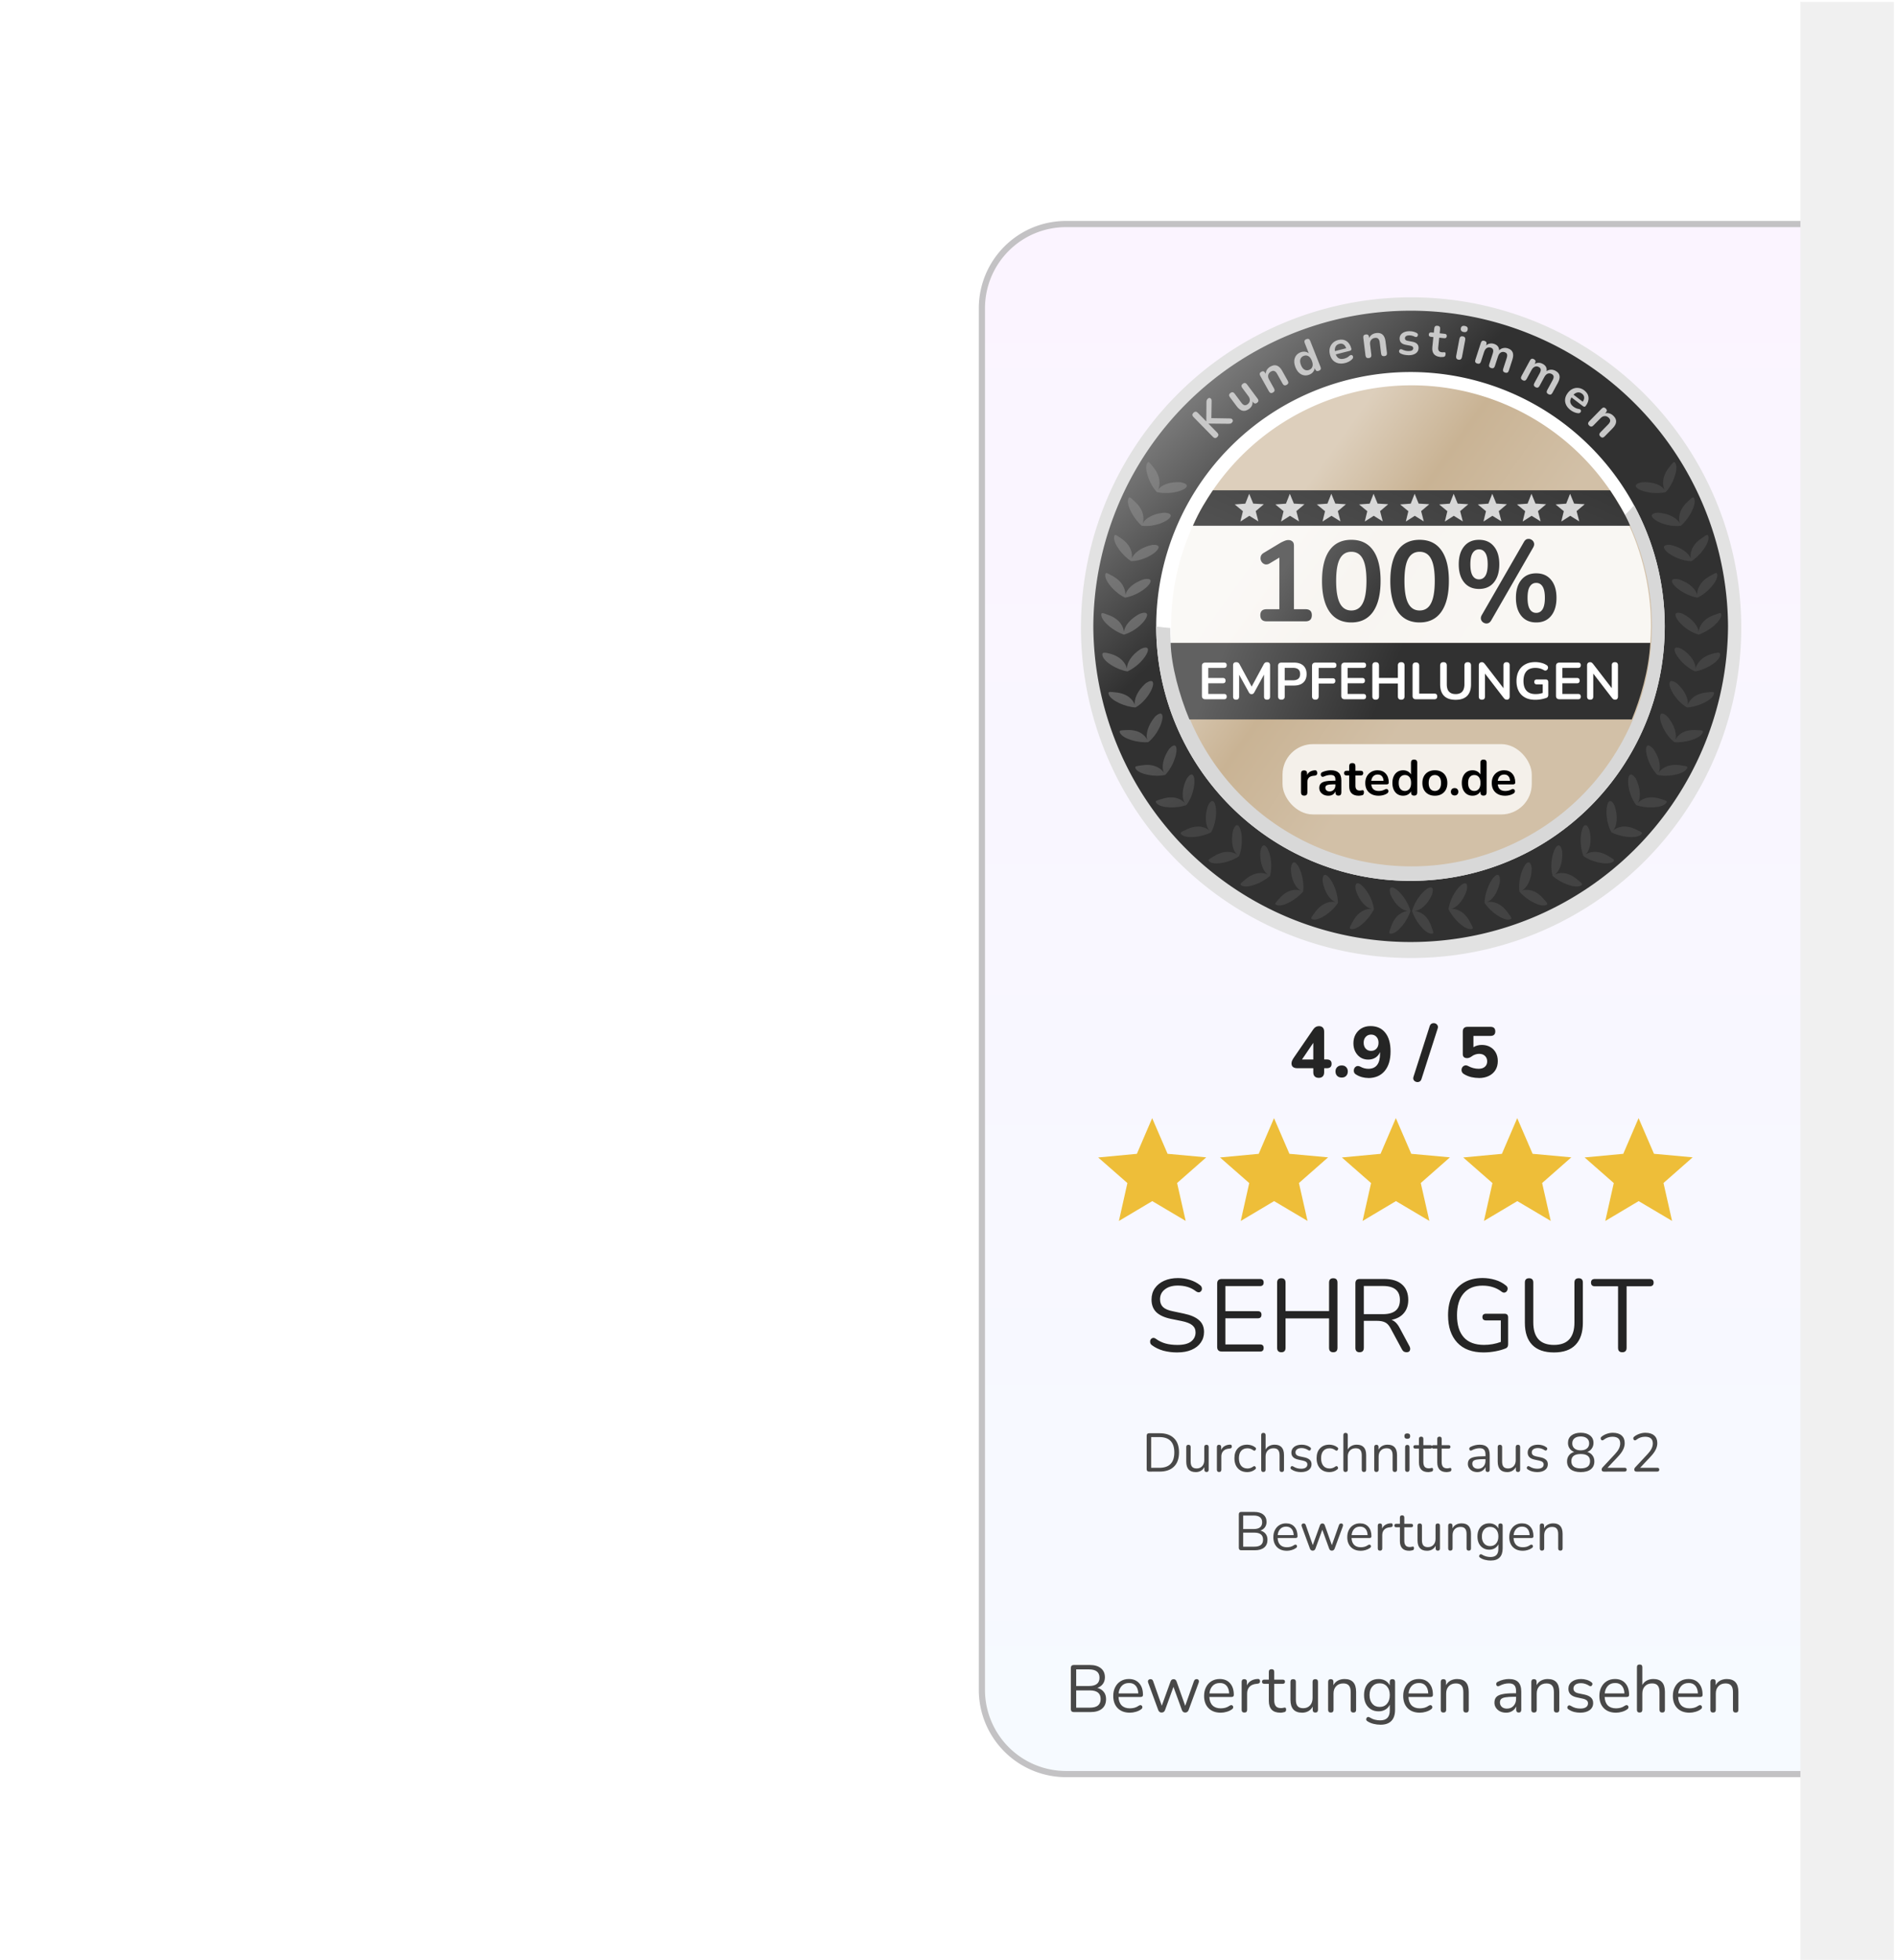 <svg xmlns="http://www.w3.org/2000/svg" width="285.354" height="294.803" viewBox="0 0 75.5 78" xmlns:v="https://vecta.io/nano"><style><![CDATA[.B{fill-opacity:.787}]]></style><defs><linearGradient id="A" x1="30.31" y1="6.45" x2="30.31" y2="82.38" href="#Z"><stop offset="0" stop-color="#fbf4ff"/><stop offset="1" stop-color="#f6faff"/></linearGradient><filter id="B" x="-.132" y="-.069" width="1.257" height="1.143" color-interpolation-filters="sRGB"><feFlood flood-opacity=".502" flood-color="#adadad"/><feComposite in2="SourceGraphic" operator="in"/><feGaussianBlur stdDeviation="2.1"/><feOffset dx="-0.3" dy="0.4"/><feComposite in="SourceGraphic"/></filter><linearGradient ><stop offset="0" stop-color="#5c5c5c"/><stop offset="1"/></linearGradient><linearGradient id="D" x1="182.222" y1="244.781" x2="171.881" y2="233.829" href="#Z"><stop offset="0" stop-color="#313131"/><stop offset="1" stop-color="#7a7a7a"/></linearGradient><linearGradient id="E" x1="179.089" y1="246.376" x2="195.06" y2="257.789" href="#Z"><stop offset="0" stop-color="#ddcfbc"/><stop offset=".444" stop-color="#c9b394"/><stop offset="1" stop-color="#d2c0a7"/></linearGradient><linearGradient href="#G" id="F" x1="296.929" y1="173.698" x2="315.095" y2="181.476"/><linearGradient id="G" href="#Z"><stop offset="0" stop-color="#616161"/><stop offset="1" stop-color="#313131"/></linearGradient><linearGradient id="H" x1="191.055" y1="255.322" x2="173.746" y2="235.116" href="#Z"><stop offset="0" stop-color="#434343"/><stop offset="1" stop-color="#838383"/></linearGradient><linearGradient href="#G" id="I" x1="176.987" y1="258.173" x2="189.699" y2="228.486"/><linearGradient id="J" x1="80.777" y1="540.918" x2="110.411" y2="560.391" href="#Z"><stop offset="0" stop-color="#656565"/><stop offset="1" stop-color="#3a3a3a"/></linearGradient><path id="K" d="M54.235 55.99l-1.538-.911-1.536.914.391-1.744-1.344-1.178 1.78-.167.705-1.642.709 1.641 1.78.163-1.342 1.181z"/><path id="L" d="M51.667 78.617q-.354 0-.56-.206-.206-.209-.206-.566 0-.231.092-.406.092-.178.252-.274.163-.098.375-.098.304 0 .477.197.172.194.172.535 0 .095-.108.095h-1.018q.012.255.148.391.135.132.375.132.101 0 .206-.025.105-.028.203-.095.071-.046.117-.018.049.028.049.086.003.055-.061.098-.101.074-.243.114-.138.04-.271.04zm-.04-1.365q-.212 0-.335.132-.123.132-.145.347h.907q-.009-.228-.12-.354-.108-.126-.307-.126z"/><path id="M" d="M60.916 78.611q-.123 0-.123-.129v-1.282q0-.126.12-.126.123 0 .123.126v.151q.074-.141.209-.212.135-.071.304-.071.532 0 .532.59v.824q0 .129-.123.129-.126 0-.126-.129v-.809q0-.209-.083-.304-.08-.098-.258-.098-.206 0-.329.129-.12.126-.12.338v.744q0 .129-.126.129z"/><path id="N" d="M54.7 67.547q-.438 0-.438-.483v-.67q0-.103.1-.103.103 0 .103.103v.668q0 .163.065.24.068.078.21.078.155 0 .253-.103.098-.105.098-.278v-.605q0-.103.103-.103.1 0 .1.103v1.043q0 .105-.098.105-.1 0-.1-.105v-.118q-.058.11-.163.17-.103.058-.233.058z"/><path id="O" d="M55.775 67.542q-.103 0-.103-.105v-1.043q0-.103.098-.103.1 0 .1.103v.133q.05-.115.155-.175.105-.063.25-.068.08-.008.085.08.008.088-.09.098l-.04.005q-.173.015-.263.11-.09.093-.09.255v.605q0 .105-.103.105z"/><path id="P" d="M57.069 67.547q-.183 0-.315-.078-.133-.08-.205-.223-.07-.145-.07-.338 0-.29.158-.455.158-.168.433-.168.09 0 .188.03.098.028.178.093.043.03.035.075-.005.045-.043.068-.035.023-.083-.01-.068-.05-.135-.07-.065-.02-.128-.02-.19 0-.293.12-.103.118-.103.34 0 .218.103.345.103.125.293.125.063 0 .128-.02.068-.02.135-.07.048-.033.083-.008.035.023.038.068.005.045-.035.073-.08.065-.175.095-.095.028-.185.028z"/><path id="Q" d="M57.812 67.542q-.1 0-.1-.105v-1.591q0-.103.1-.103.103 0 .103.103v.663q.06-.11.168-.165.11-.058.245-.058.433 0 .433.48v.67q0 .105-.1.105-.103 0-.103-.105v-.658q0-.17-.068-.248-.065-.08-.21-.08-.168 0-.268.105-.098.103-.098.275v.605q0 .105-.103.105z"/><path id="R" d="M59.543 67.547q-.113 0-.228-.028-.113-.03-.21-.095-.045-.028-.045-.07.003-.045.035-.07.033-.025.083 0 .098.06.188.085.093.023.183.023.143 0 .215-.053.073-.053.073-.143 0-.07-.048-.11-.048-.043-.15-.065l-.228-.05q-.31-.068-.31-.32 0-.165.13-.265.133-.1.345-.1.108 0 .208.03.1.028.18.09.043.03.038.073-.005.043-.04.068-.033.023-.08-.008-.075-.05-.153-.073-.078-.025-.153-.025-.14 0-.213.055-.073.055-.073.145 0 .14.185.18l.228.048q.16.035.243.113.083.075.083.205 0 .168-.133.265-.133.095-.353.095z"/><path id="S" d="M63.016 67.542q-.1 0-.1-.105v-1.043q0-.103.098-.103.1 0 .1.103v.123q.06-.115.17-.173.11-.058.248-.058.433 0 .433.48v.67q0 .105-.1.105-.103 0-.103-.105v-.658q0-.17-.068-.248-.065-.08-.21-.08-.168 0-.268.105-.098.103-.098.275v.605q0 .105-.103.105z"/><path id="T" d="M65.405 67.547q-.215 0-.323-.113-.108-.115-.108-.33v-.638h-.168q-.088 0-.088-.08 0-.078.088-.078h.168v-.288q0-.103.103-.103.1 0 .1.103v.288h.315q.088 0 .088.078 0 .08-.088.08h-.315v.618q0 .143.06.218.06.073.195.073.048 0 .08-.01.033-.01.058-.01.023-.003.038.015.015.018.015.06 0 .03-.013.055-.01.025-.038.035-.03.01-.08.018-.048.01-.088.01z"/><path id="U" d="M73.493 67.525q-.058 0-.083-.025-.025-.028-.025-.073 0-.053.053-.108l.56-.6q.128-.138.183-.253.058-.118.058-.238 0-.308-.358-.308-.223 0-.405.143-.04.03-.073.023-.033-.01-.05-.04-.015-.03-.013-.065.005-.038.043-.065.098-.08.235-.128.138-.05.28-.05.265 0 .405.125.143.123.143.35 0 .158-.078.31-.075.15-.238.32l-.475.505h.786q.095 0 .095.085 0 .09-.095.09z"/><path id="V" d="M58.894 71.167q-.288 0-.455-.168-.168-.17-.168-.46 0-.188.075-.33.075-.145.205-.223.133-.08.305-.08.248 0 .388.16.14.158.14.435 0 .078-.088.078h-.828q.01.208.12.318.11.108.305.108.083 0 .168-.02.085-.023.165-.078.058-.038.095-.015.04.023.04.07.003.045-.05.08-.083.06-.198.093-.113.033-.22.033zm-.033-1.111q-.173 0-.273.108-.1.108-.118.283h.738q-.008-.185-.098-.288-.088-.103-.25-.103z"/><path id="W" d="M316.1 194.018q-.348 0-.599-.13-.251-.13-.39-.369-.134-.239-.134-.566 0-.319.13-.557.134-.239.365-.373.235-.138.532-.138.436 0 .687.277.256.277.256.754 0 .155-.201.155h-1.266q.059.549.629.549.109 0 .243-.025.138-.029.26-.096.109-.063.184-.038.075.021.105.088.034.067.008.151-.021.08-.117.138-.147.092-.339.138-.189.042-.352.042zm-.075-1.777q-.231 0-.373.142-.142.142-.172.386h1.031q-.017-.256-.142-.39-.122-.138-.344-.138z"/><path id="X" d="M318.153 194.018q-.268 0-.474-.13-.201-.13-.314-.369-.113-.243-.113-.57 0-.331.113-.566.113-.239.314-.369.205-.13.474-.13.218 0 .394.096.176.096.264.256v-.985q0-.264.26-.264.264 0 .264.264v2.489q0 .268-.26.268-.26 0-.26-.268v-.088q-.088.168-.264.268-.176.096-.398.096zm.147-.398q.235 0 .377-.168.142-.172.142-.503 0-.335-.142-.499-.142-.168-.377-.168-.235 0-.377.168-.142.163-.142.499 0 .331.142.503.142.168.377.168z"/><path id="Y" d="M178.036 243.827l.239.922-.81-.501-.803.512.226-.926-.735-.606.95-.071.349-.887.361.882.951.058z"/><linearGradient id="Z" gradientUnits="userSpaceOnUse"/></defs><g transform="matrix(.865 0 0 .865 .301 .16)"><path d="M-.28-.124h82.956v90.076H-.28z" fill="#fff" paint-order="markers fill stroke"/><path d="M13.779 7.007h37.387v75.23H13.779a4.09 4.09 0 0 1-4.097-4.097V11.104c0-2.27 1.827-4.101 4.097-4.097z" transform="matrix(.948 0 0 .948 35.96 3.102)" fill="url(#A)" stroke="#c3c2c4" stroke-width=".3" paint-order="markers fill stroke" filter="url(#B)"/><g fill="#252525"><path d="M60.363 49.408q-.122 0-.187-.066-.066-.066-.066-.191v-.187h-.737q-.122 0-.194-.053-.072-.056-.072-.168 0-.066.03-.132.03-.069.105-.174l.852-1.24q.056-.086.122-.125.069-.043.161-.043.109 0 .171.066.062.062.062.191v1.276h.122q.22 0 .22.201 0 .201-.22.201h-.122v.187q0 .125-.066.191-.062.066-.181.066zm-.253-.845v-.766l-.52.766z"/><path d="M61.419 49.395q-.132 0-.211-.079-.076-.079-.076-.204 0-.122.076-.197.079-.079.211-.079.132 0 .204.079.076.076.076.197 0 .125-.076.204-.072.079-.204.079zm1.22.019q-.141 0-.286-.039-.145-.039-.27-.118-.082-.046-.102-.125-.016-.079.013-.151.033-.072.102-.105.072-.033.171.013.102.056.194.079.095.023.184.023.539 0 .539-.707v-.062q-.069.164-.214.257-.145.089-.332.089-.197 0-.352-.095-.151-.099-.24-.266-.089-.171-.089-.388 0-.23.099-.408.102-.181.276-.283.178-.102.408-.102.444 0 .684.306.243.303.243.858 0 .582-.273.905-.273.322-.757.322zm.132-1.247q.151 0 .247-.102.095-.105.095-.273 0-.168-.095-.27-.095-.105-.247-.105-.151 0-.247.105-.095.102-.095.27 0 .168.095.273.095.102.247.102zm2.319 1.297q-.03.092-.102.122-.069.03-.141.007-.072-.02-.112-.082-.043-.062-.01-.161l.743-2.319q.03-.092.099-.122.072-.03.145-.01.072.02.112.086.043.062.01.158zm2.641-.05q-.168 0-.345-.039-.178-.043-.326-.132-.095-.053-.118-.135-.02-.086.013-.158.036-.076.112-.105.079-.033.174.02.23.125.48.125.187 0 .289-.092.105-.092.105-.247 0-.158-.102-.253-.099-.095-.27-.095-.086 0-.174.03-.089.026-.178.095-.033.026-.089.049-.053.023-.109.023-.201 0-.201-.187V47.28q0-.22.22-.22h1.056q.22 0 .22.211 0 .207-.22.207h-.786v.52q.161-.105.388-.105.22 0 .385.095.164.092.257.26.092.168.092.388 0 .234-.105.408-.105.174-.303.273-.197.099-.467.099z"/></g><g fill="#eebe39"><use href="#K" paint-order="normal"/><use href="#K" x="5.609" paint-order="normal"/><use href="#K" x="11.218" paint-order="normal"/><use href="#K" x="16.805" paint-order="normal"/><path d="M76.626 55.99l-1.538-.911-1.536.914.391-1.744L72.6 53.07l1.78-.167.705-1.642.709 1.641 1.78.163-1.342 1.181z" paint-order="normal"/></g><path d="M53.852 62.042q-.341 0-.644-.08-.298-.085-.516-.246-.076-.052-.09-.123-.014-.071.014-.133.033-.062.095-.08.062-.024.142.028.213.156.455.223.241.066.544.066.426 0 .63-.156.208-.161.208-.421 0-.208-.152-.331-.147-.123-.497-.194l-.492-.099q-.445-.095-.668-.308-.218-.218-.218-.578 0-.298.152-.521.156-.223.431-.346.275-.123.634-.123.298 0 .554.085.26.08.469.246.066.052.076.123.014.066-.019.123-.033.057-.095.076-.062.014-.147-.038-.189-.147-.398-.208-.204-.062-.445-.062-.374 0-.597.175-.223.17-.223.455 0 .227.137.36.142.133.459.194l.492.104q.478.099.705.303.232.199.232.544 0 .279-.152.492-.147.213-.426.331-.275.118-.653.118zM55.898 62q-.213 0-.213-.213v-2.912q0-.213.213-.213h1.761q.166 0 .166.161 0 .166-.166.166h-1.596v1.155h1.496q.166 0 .166.161 0 .166-.166.166h-1.496v1.203h1.596q.166 0 .166.161 0 .166-.166.166zm2.741.033q-.194 0-.194-.204v-2.997q0-.204.194-.204.194 0 .194.204v1.307h2.003v-1.307q0-.204.194-.204.194 0 .194.204v2.997q0 .204-.194.204-.194 0-.194-.204v-1.354h-2.003v1.354q0 .204-.194.204zm3.603 0q-.194 0-.194-.204v-2.968q0-.199.199-.199h1.122q.54 0 .824.251.289.251.289.715 0 .369-.204.606-.199.237-.568.308.218.076.374.369l.455.847q.052.099.019.189-.033.085-.152.085-.08 0-.133-.033-.052-.038-.09-.114l-.516-.956q-.109-.204-.251-.27-.142-.071-.374-.071h-.606v1.24q0 .204-.194.204zm.194-1.752h.876q.786 0 .786-.653 0-.644-.786-.644h-.876zm5.525 1.761q-.805 0-1.226-.455-.421-.455-.421-1.255 0-.53.189-.914.189-.383.544-.592.355-.208.857-.208.298 0 .578.085.279.08.497.26.066.047.076.118.009.066-.028.128-.033.057-.099.076-.062.019-.133-.028-.194-.152-.412-.218-.218-.071-.483-.071-.568 0-.871.36-.303.355-.303 1.004 0 .663.312 1.013.312.35.933.35.402 0 .772-.137v-.989h-.677q-.17 0-.17-.156 0-.152.17-.152h.847q.166 0 .166.166v1.236q0 .147-.104.189-.199.085-.478.137-.275.052-.535.052zm3.229 0q-.658 0-.999-.346-.341-.35-.341-1.018v-1.851q0-.199.194-.199.194 0 .194.199v1.832q0 1.037.952 1.037.942 0 .942-1.037v-1.832q0-.199.199-.199.189 0 .189.199v1.851q0 .668-.341 1.018-.336.346-.989.346zm3.144-.009q-.194 0-.194-.204v-2.831h-1.065q-.18 0-.18-.17 0-.166.18-.166h2.523q.18 0 .18.166 0 .17-.18.17h-1.065v2.831q0 .204-.199.204z" fill="#252525"/><g fill="#484848"><path d="M49.087 78.589q-.138 0-.138-.138V76.56q0-.138.138-.138h.729q.335 0 .517.151.184.148.184.415 0 .178-.092.304-.092.126-.255.184.188.049.292.181.108.132.108.335 0 .289-.188.443-.188.154-.529.154zm.108-1.199h.584q.489 0 .489-.381 0-.384-.489-.384h-.584zm0 .996h.633q.492 0 .492-.397 0-.397-.492-.397h-.633z"/><use href="#L"/><path d="M53.128 78.611q-.114 0-.157-.117l-.458-1.245q-.031-.08 0-.126.034-.049.105-.049.046 0 .074.022.031.022.049.08l.394 1.122.406-1.122q.037-.101.138-.101.098 0 .135.101l.4 1.125.4-1.132q.022-.055.049-.074.031-.022.077-.022.074 0 .095.055.022.052-.006.12l-.458 1.245q-.046.117-.157.117-.114 0-.154-.117l-.387-1.064-.387 1.064q-.043.117-.157.117z"/><use href="#L" x="4.182"/><path d="M56.938 78.611q-.126 0-.126-.129v-1.282q0-.126.12-.126.123 0 .123.126v.163q.061-.141.191-.215.129-.077.307-.083.098-.009.105.098.009.108-.111.12l-.049.006q-.212.018-.323.135-.111.114-.111.314v.744q0 .129-.126.129z"/><path d="M58.592 78.617q-.264 0-.397-.138-.132-.141-.132-.406v-.784h-.206q-.108 0-.108-.098 0-.095.108-.095h.206v-.354q0-.126.126-.126.123 0 .123.126v.354h.387q.108 0 .108.095 0 .098-.108.098h-.387v.76q0 .175.074.268.074.089.24.089.058 0 .098-.012.04-.012.071-.012.028-.003.046.018.018.022.018.074 0 .037-.015.068-.012.031-.046.043-.037.012-.098.022-.058.012-.108.012zm1.005 0q-.538 0-.538-.593V77.2q0-.126.123-.126.126 0 .126.126v.821q0 .2.08.295.083.095.258.095.191 0 .311-.126.12-.129.12-.341V77.2q0-.126.126-.126.123 0 .123.126v1.282q0 .129-.12.129-.123 0-.123-.129v-.145q-.071.135-.2.209-.126.071-.286.071z"/><use href="#M"/><path d="M63.201 79.17q-.163 0-.32-.04-.154-.037-.28-.12-.046-.028-.055-.068-.006-.037.012-.074.018-.034.052-.049.037-.015.077.006.135.083.258.114.123.031.243.031.443 0 .443-.455v-.264q-.065.141-.203.224-.135.08-.311.08-.206 0-.357-.095-.151-.095-.234-.261-.08-.169-.08-.391 0-.221.08-.387.083-.169.234-.261.151-.092.357-.092.175 0 .311.077.135.077.2.215v-.16q0-.126.123-.126.123 0 .123.126v1.282q0 .344-.172.517-.169.172-.501.172zm-.037-.818q.215 0 .341-.148.126-.148.126-.397 0-.249-.126-.394-.126-.148-.341-.148-.212 0-.338.148-.126.145-.126.394 0 .249.126.397.126.148.338.148z"/><use href="#L" x="13.348"/><use href="#M" x="5.185"/><path d="M68.988 78.617q-.154 0-.277-.058-.12-.061-.191-.166-.071-.105-.071-.234 0-.163.083-.258.086-.095.28-.135.197-.043.535-.043h.098v-.095q0-.191-.08-.274-.077-.086-.249-.086-.108 0-.218.028-.108.028-.224.089-.052.028-.089.012-.034-.018-.049-.055-.012-.04 0-.08.015-.043.061-.065.132-.068.264-.098.135-.031.255-.031.289 0 .427.141.141.141.141.44v.833q0 .129-.114.129-.12 0-.12-.129v-.151q-.058.132-.181.209-.12.077-.283.077zm.04-.188q.184 0 .301-.126.117-.129.117-.326v-.092h-.095q-.249 0-.394.025-.141.022-.2.08-.055.055-.055.154 0 .126.086.206.089.08.24.08z"/><use href="#M" x="9.354"/><path d="M72.398 78.617q-.138 0-.28-.034-.138-.037-.258-.117-.055-.034-.055-.086.003-.055.043-.086.04-.031.101 0 .12.074.231.105.114.028.224.028.175 0 .264-.065.089-.065.089-.175 0-.086-.058-.135-.058-.052-.184-.08l-.28-.061q-.381-.083-.381-.394 0-.203.16-.326.163-.123.424-.123.132 0 .255.037.123.034.221.111.052.037.046.089-.006.052-.049.083-.04.028-.098-.009-.092-.061-.188-.089-.095-.031-.188-.031-.172 0-.261.068-.089.068-.089.178 0 .172.228.221l.28.058q.197.043.298.138.101.092.101.252 0 .206-.163.326-.163.117-.434.117z"/><use href="#L" x="22.379"/><path d="M75.132 78.611q-.123 0-.123-.129v-1.956q0-.126.123-.126.126 0 .126.126v.815q.074-.135.206-.203.135-.071.301-.071.532 0 .532.59v.824q0 .129-.123.129-.126 0-.126-.129v-.809q0-.209-.083-.304-.08-.098-.258-.098-.206 0-.329.129-.12.126-.12.338v.744q0 .129-.126.129z"/><use href="#L" x="25.762"/><use href="#M" x="17.598"/><path d="M52.553 67.525q-.113 0-.113-.113v-1.539q0-.113.113-.113h.483q.428 0 .66.228.233.225.233.653 0 .428-.233.655-.233.228-.66.228zm.093-.175h.375q.691 0 .691-.708 0-.706-.691-.706h-.375z"/><use href="#N"/><use href="#O"/><use href="#P"/><use href="#Q"/><use href="#R"/><use href="#P" x="3.783"/><use href="#Q" x="3.783"/><use href="#S"/><path d="M64.437 66.016q-.133 0-.133-.125 0-.123.133-.123.133 0 .133.123 0 .125-.133.125zm0 1.521q-.1 0-.1-.11v-1.023q0-.108.1-.108.103 0 .103.108v1.023q0 .11-.103.11z"/><use href="#T"/><use href="#T" x="0.843"/><path d="M67.664 67.547q-.125 0-.225-.048-.098-.05-.155-.135-.058-.085-.058-.19 0-.133.068-.21.07-.078.228-.11.16-.035.435-.035h.08v-.078q0-.155-.065-.223-.063-.07-.203-.07-.088 0-.178.023-.088.023-.183.073-.043.023-.073.01-.028-.015-.04-.045-.01-.033 0-.065.013-.035.05-.053.108-.055.215-.08.11-.025.208-.025.235 0 .348.115.115.115.115.358v.678q0 .105-.093.105-.098 0-.098-.105v-.123q-.048.108-.148.17-.098.063-.23.063zm.033-.153q.15 0 .245-.103.095-.105.095-.265v-.075h-.078q-.203 0-.32.02-.115.018-.163.065-.045.045-.045.125 0 .103.07.168.073.065.195.065z"/><use href="#N" x="14.338"/><use href="#R" x="10.878"/><path d="M72.42 67.547q-.298 0-.463-.128-.165-.13-.165-.363 0-.163.088-.278.09-.115.238-.158-.133-.05-.208-.16-.075-.11-.075-.253 0-.223.158-.345.16-.125.428-.125.268 0 .428.125.16.123.16.345 0 .143-.078.255-.075.11-.205.158.148.043.235.158.088.115.088.278 0 .233-.165.363-.165.128-.463.128zm0-1.001q.183 0 .285-.085.105-.088.105-.235 0-.15-.105-.233-.103-.085-.285-.085-.183 0-.285.085-.103.083-.103.233 0 .148.103.235.103.085.285.085zm0 .831q.43 0 .43-.333 0-.328-.43-.328-.43 0-.43.328 0 .333.43.333z"/><use href="#U"/><use href="#U" x="1.501"/><path d="M56.795 71.144q-.113 0-.113-.113v-1.539q0-.113.113-.113h.593q.273 0 .42.123.15.12.15.338 0 .145-.075.248-.075.103-.208.15.153.04.238.148.088.108.088.273 0 .235-.153.36-.153.125-.43.125zm.088-.976h.475q.398 0 .398-.31 0-.313-.398-.313h-.475zm0 .811h.515q.4 0 .4-.323 0-.323-.4-.323h-.515z"/><use href="#V"/><path d="M60.083 71.162q-.093 0-.128-.095l-.373-1.013q-.025-.065 0-.103.028-.04.085-.04.038 0 .06.018.025.018.04.065l.32.913.33-.913q.03-.083.113-.083.08 0 .11.083l.325.916.325-.921q.018-.045.04-.06.025-.018.063-.018.06 0 .078.045.018.043-.005.098l-.373 1.013q-.038.095-.128.095-.093 0-.125-.095l-.315-.866-.315.866q-.035.095-.128.095z"/><use href="#V" x="3.403"/><use href="#O" x="7.407" y="3.62"/><use href="#T" x="-0.877" y="3.62"/><use href="#N" x="10.647" y="3.62"/><use href="#S" x="3.404" y="3.62"/><path d="M68.279 71.617q-.133 0-.26-.033-.125-.03-.228-.098-.038-.023-.045-.055-.005-.03.01-.06.015-.028.043-.04.03-.013.063.005.11.068.21.093.1.025.198.025.36 0 .36-.37v-.215q-.053.115-.165.183-.11.065-.253.065-.168 0-.29-.078-.123-.078-.19-.213-.065-.138-.065-.318 0-.18.065-.315.068-.138.19-.213.123-.075.29-.075.143 0 .253.063.11.063.163.175v-.13q0-.103.1-.103.1 0 .1.103v1.043q0 .28-.14.42-.138.14-.408.14zm-.03-.665q.175 0 .278-.12.103-.12.103-.323 0-.203-.103-.32-.103-.12-.278-.12-.173 0-.275.12-.103.118-.103.32 0 .203.103.323.103.12.275.12z"/><use href="#V" x="10.861"/><use href="#S" x="7.622" y="3.62"/></g><path d="M82.535-.099h4.303v90.101h-4.303z" fill="#f0f0f0" paint-order="markers fill stroke"/><g transform="matrix(.513 0 0 .513 -33.873 -101.751)"><path d="M221.608 254.281a29.627 29.627 0 0 1-59.254.003 29.627 29.627 0 0 1 59.254-.01" fill="#e2e2e2" paint-order="normal"/><path d="M220.42 254.163a28.479 28.479 0 0 1-56.957.003 28.479 28.479 0 0 1 56.957-.01" fill="url(#D)" paint-order="normal"/><path d="M214.741 254.171a22.818 22.818 0 0 1-45.636.003 22.818 22.818 0 0 1 45.636-.008" fill="#fff" paint-order="normal"/><path d="M214.741 254.171c0 12.601-10.215 22.817-22.816 22.818s-22.818-10.214-22.819-22.815c7.432 1.071 34.435-1.041 42.884-10.875 1.754 3.231 2.751 6.933 2.752 10.867" fill="#d8d8d8" paint-order="normal"/><path d="M213.586 254.117a21.572 21.572 0 0 1-43.144.002 21.572 21.572 0 0 1 43.144-.007" fill="url(#E)" paint-order="normal"/><g transform="matrix(1.07 0 0 1.07 -149.158 61.753)"><rect ry="2.552" y="189.694" x="308.037" height="5.894" width="20.903" fill="#f4f0ea" paint-order="normal"/><path d="M309.857 194.01q-.268 0-.268-.268v-1.584q0-.264.256-.264.256 0 .256.264v.13q.151-.36.645-.402.18-.021.201.205.021.222-.218.247l-.092.008q-.515.05-.515.528v.868q0 .268-.264.268zm2.028.008q-.222 0-.398-.084-.172-.088-.272-.235-.096-.147-.096-.331 0-.226.117-.356.117-.134.381-.193.264-.059.708-.059h.147v-.088q0-.21-.092-.302-.092-.092-.31-.092-.122 0-.264.029-.138.029-.293.101-.101.046-.168.013-.067-.038-.092-.113-.021-.08.008-.159.034-.08.13-.117.193-.08.369-.113.18-.034.327-.034.448 0 .666.21.218.205.218.641v1.006q0 .268-.243.268-.247 0-.247-.268v-.092q-.071.172-.226.272-.155.096-.369.096zm.109-.36q.205 0 .339-.142.138-.142.138-.36v-.092h-.142q-.394 0-.549.063-.151.059-.151.218 0 .138.096.226.096.088.268.088z"/><path d="M314.441 194.018q-.813 0-.813-.805v-.893h-.218q-.21 0-.21-.197 0-.197.21-.197h.218v-.381q0-.264.264-.264.26 0 .26.264v.381h.444q.21 0 .21.197 0 .197-.21.197h-.444v.863q0 .201.088.302.088.101.285.101.071 0 .126-.013.054-.013.096-.017.05-.004.084.034.034.034.034.142 0 .084-.029.151-.025.063-.096.088-.054.017-.142.029-.088.017-.155.017z"/><use href="#W"/><use href="#X"/><path d="M320.813 194.018q-.319 0-.553-.13-.235-.13-.365-.369-.13-.243-.13-.57 0-.327.13-.566.13-.239.365-.369.235-.13.553-.13.319 0 .553.13.235.13.365.369.13.239.13.566 0 .327-.13.57-.13.239-.365.369-.235.13-.553.13zm0-.398q.235 0 .377-.168.142-.172.142-.503 0-.335-.142-.499-.142-.168-.377-.168-.235 0-.377.168-.142.163-.142.499 0 .331.142.503.142.168.377.168zm1.658.377q-.142 0-.231-.088-.084-.088-.084-.226 0-.134.084-.218.088-.088.231-.088.147 0 .226.088.084.084.084.218 0 .138-.084.226-.08.088-.226.088z"/><use href="#X" x="5.82"/><use href="#W" x="10.608"/></g><g transform="matrix(.744 0 0 .744 -45.077 125.449)"><path d="M292.198 160.815h52.714c1.847 3.973 2.974 9.145 2.556 14.184h-57.844c-.355-5.576.784-10.529 2.574-14.184z" fill="#fff" fill-opacity=".865" paint-order="normal"/><path d="M289.624 174.999h57.844c-.155 3.292-1.198 6.755-2.225 9.228h-53.36c-1.225-2.927-2.2-6.566-2.259-9.228z" fill="url(#F)" paint-order="normal"/><path d="M333.602 177.308c-.473 0-.878.094-1.217.282s-.598.447-.778.79-.27.742-.27 1.21.088.866.263 1.205.431.6.765.784.752.276 1.242.276c.23 0 .464-.021.703-.063a4.18 4.18 0 0 0 .634-.169c.151-.054.226-.178.226-.37v-1.524c0-.217-.109-.326-.326-.326h-1.035c-.217 0-.326.098-.326.295s.109.301.326.301h.691v1.029a3.12 3.12 0 0 1-.433.107c-.142.021-.283.031-.421.031-.485 0-.851-.134-1.097-.402s-.37-.659-.37-1.173.119-.901.357-1.173.598-.408 1.067-.408a2.2 2.2 0 0 1 .545.063c.163.042.324.109.483.201.1.059.192.073.276.044s.146-.09.188-.169.054-.163.038-.251-.065-.166-.157-.22c-.209-.134-.433-.228-.671-.282a2.88 2.88 0 0 0-.702-.088zm-36.072.012c-.251 0-.377.126-.377.377v3.77c0 .251.121.376.364.376s.364-.125.364-.376v-2.641l1.18 2.139c.038.067.082.119.132.157s.115.051.194.051.142-.017.188-.051a.51.51 0 0 0 .132-.157l1.179-2.152v2.654c0 .251.121.376.364.376s.364-.125.364-.376v-3.77c0-.251-.121-.377-.364-.377-.105 0-.186.021-.244.063s-.113.105-.163.201l-1.449 2.679-1.45-2.679c-.05-.096-.106-.163-.169-.201s-.14-.063-.245-.063zm16.821 0c-.268 0-.401.138-.401.414v3.695c0 .276.133.414.401.414s.402-.138.402-.414v-1.543h2.277v1.543c0 .276.134.414.402.414s.402-.138.402-.414v-3.695c0-.276-.134-.414-.402-.414s-.402.138-.402.414v1.48h-2.277v-1.48c0-.276-.134-.414-.402-.414zm8.178 0c-.268 0-.402.136-.402.408v2.252c0 .619.159 1.087.476 1.405s.786.471 1.393.471 1.073-.157 1.386-.471.471-.786.471-1.405v-2.252c0-.272-.132-.408-.395-.408s-.402.136-.402.408v2.246c0 .795-.353 1.192-1.06 1.192-.347 0-.613-.098-.797-.295s-.269-.5-.269-.897v-2.246c0-.272-.134-.408-.402-.408zm4.612 0c-.105 0-.19.036-.257.107s-.094.165-.094.295v3.732c0 .259.125.389.376.389s.37-.129.37-.389v-2.76l2.239 2.91c.067.084.128.145.182.182s.136.056.232.056.179-.033.238-.1.088-.158.088-.276v-3.764c0-.255-.123-.383-.37-.383s-.377.128-.377.383v2.753l-2.239-2.904c-.067-.084-.126-.142-.176-.176s-.117-.056-.213-.056zm13.06 0c-.105 0-.191.036-.258.107s-.094.165-.094.295v3.732c0 .259.126.389.377.389s.37-.129.37-.389v-2.76l2.239 2.91c.067.084.127.145.182.182s.136.056.232.056a.3.3 0 0 0 .239-.1c.059-.067.088-.158.088-.276v-3.764c0-.255-.123-.383-.37-.383s-.377.128-.377.383v2.753l-2.239-2.904c-.067-.084-.126-.142-.176-.176s-.117-.056-.213-.056zm-20.998.031c-.268 0-.402.136-.402.408v3.619c0 .276.136.414.408.414h2.214c.234 0 .351-.115.351-.345s-.117-.339-.351-.339h-1.819v-3.349c0-.272-.134-.408-.402-.408zm-25.384.019c-.284 0-.426.142-.426.426v3.569c0 .284.142.426.426.426h2.239c.217 0 .326-.107.326-.32s-.109-.32-.326-.32h-1.895v-1.286h1.756c.217 0 .326-.106.326-.32s-.109-.32-.326-.32h-1.756v-1.217h1.895c.217 0 .326-.109.326-.326 0-.209-.109-.313-.326-.313zm9.17 0c-.272 0-.408.136-.408.407v3.651c0 .276.134.414.402.414s.402-.138.402-.414v-1.292h1.116c.485 0 .859-.121 1.123-.364s.395-.588.395-1.022-.132-.773-.395-1.016-.638-.364-1.123-.364zm4.11 0c-.284 0-.426.142-.426.426v3.619c0 .284.138.426.414.426.259 0 .389-.142.389-.426v-1.518h1.681c.217 0 .326-.109.326-.326 0-.209-.109-.313-.326-.313h-1.681v-1.249h1.813c.217 0 .326-.109.326-.326 0-.209-.109-.313-.326-.313zm3.529 0c-.284 0-.426.142-.426.426v3.569c0 .284.142.426.426.426h2.239c.217 0 .326-.107.326-.32s-.109-.32-.326-.32h-1.895v-1.286h1.756c.217 0 .326-.106.326-.32s-.109-.32-.326-.32h-1.756v-1.217h1.895c.217 0 .326-.109.326-.326 0-.209-.109-.313-.326-.313zm25.899 0c-.284 0-.426.142-.426.426v3.569c0 .284.142.426.426.426h2.24c.217 0 .326-.107.326-.32s-.109-.32-.326-.32h-1.895v-1.286h1.756c.217 0 .326-.106.326-.32s-.109-.32-.326-.32h-1.756v-1.217h1.895c.217 0 .326-.109.326-.326 0-.209-.109-.313-.326-.313zm-33.143.633h.991c.577 0 .865.249.865.747s-.288.753-.865.753h-.991z" fill="#fff"/><path d="M168.814 533.342c-.128.003-.26.019-.393.047-.504.084-.939.449-1.303 1.094l-15.504 26.891c-.364.616-.463 1.192-.295 1.725.168.504.478.881.926 1.133.476.28.966.366 1.471.254.532-.112.98-.477 1.344-1.094l15.506-26.934c.336-.616.42-1.177.252-1.682a1.97 1.97 0 0 0-.926-1.135c-.336-.21-.695-.309-1.078-.299zm-65.363.342c-3.502 0-6.177 1.288-8.025 3.865s-2.773 6.344-2.773 11.303c0 4.902.925 8.684 2.773 11.346 1.849 2.633 4.524 3.949 8.025 3.949s6.179-1.316 8.027-3.949c1.849-2.661 2.771-6.457 2.771-11.387s-.923-8.685-2.771-11.262c-1.821-2.577-4.498-3.865-8.027-3.865zm25.195 0c-3.502 0-6.177 1.288-8.025 3.865s-2.773 6.344-2.773 11.303c0 4.902.925 8.684 2.773 11.346 1.849 2.633 4.524 3.949 8.025 3.949s6.177-1.316 8.025-3.949c1.849-2.661 2.773-6.457 2.773-11.387s-.925-8.685-2.773-11.262c-1.821-2.577-4.496-3.865-8.025-3.865zm21.918 0c-2.353 0-4.187.813-5.504 2.438-1.317 1.597-1.975 3.794-1.975 6.596s.658 5.016 1.975 6.641 3.151 2.436 5.504 2.436 4.187-.811 5.504-2.436 1.975-3.839 1.975-6.641-.658-4.999-1.975-6.596c-1.317-1.625-3.151-2.437-5.504-2.437zm-70.332.084c-.476 0-.994.127-1.555.379-.56.224-1.121.504-1.682.84l-5.799 3.488c-.672.392-1.064.895-1.176 1.512-.112.588-.028 1.134.252 1.639s.687.855 1.219 1.051c.56.196 1.177.097 1.85-.295l3.57-2.143v19.035h-4.705c-1.541 0-2.312.729-2.312 2.186 0 1.513.772 2.268 2.313 2.268h14.369c1.541 0 2.313-.755 2.313-2.268 0-1.457-.772-2.186-2.312-2.186h-4.285v-23.447c0-.728-.196-1.247-.588-1.555-.392-.336-.882-.504-1.471-.504zm70.332 3.445c1.008 0 1.793.449 2.354 1.346s.84 2.281.84 4.158-.28 3.279-.84 4.203c-.56.896-1.345 1.344-2.354 1.344s-1.793-.447-2.354-1.344-.84-2.298-.84-4.203.28-3.29.84-4.158c.56-.896 1.345-1.346 2.354-1.346zm-47.113.883c1.905 0 3.307.854 4.203 2.563.924 1.681 1.387 4.399 1.387 8.152s-.462 6.513-1.387 8.277c-.896 1.765-2.298 2.646-4.203 2.646-1.877 0-3.277-.882-4.201-2.646s-1.387-4.524-1.387-8.277.462-6.472 1.387-8.152c.924-1.709 2.324-2.562 4.201-2.562zm25.195 0c1.905 0 3.307.854 4.203 2.563.924 1.681 1.387 4.399 1.387 8.152s-.462 6.513-1.387 8.277c-.896 1.765-2.298 2.646-4.203 2.646-1.877 0-3.277-.882-4.201-2.646s-1.387-4.524-1.387-8.277.462-6.472 1.387-8.152c.924-1.709 2.324-2.562 4.201-2.562zm43.012 7.941c-2.353 0-4.187.813-5.504 2.438-1.317 1.597-1.977 3.794-1.977 6.596s.66 5.016 1.977 6.641 3.151 2.436 5.504 2.436 4.187-.811 5.504-2.436 1.975-3.839 1.975-6.641-.658-4.999-1.975-6.596c-1.317-1.625-3.151-2.437-5.504-2.437zm0 3.529c1.008 0 1.793.449 2.354 1.346s.84 2.281.84 4.158-.28 3.279-.84 4.203c-.56.896-1.345 1.344-2.354 1.344s-1.793-.447-2.354-1.344-.84-2.298-.84-4.203.28-3.29.84-4.158c.56-.896 1.345-1.346 2.354-1.346z" transform="matrix(.327 0 0 .327 277.583 -11.946)" fill="url(#J)"/></g><path d="M168.411 239.426c-.05-.004-.091.042-.14.143-.244.541.26 1.897.898 2.553 1.633.369 3.639-.554 2.178-.878-1.082-.095-1.845.292-2.07.666.171-.402.279-1.172-.457-2.059-.217-.27-.326-.418-.409-.425zm47.172 0c-.083.007-.192.155-.409.425-.736.887-.627 1.656-.457 2.059-.225-.373-.989-.761-2.07-.666-1.461.324.545 1.247 2.178.878h.001c.638-.656 1.142-2.013.897-2.554-.049-.101-.09-.147-.14-.143zm-48.876 3.169c-.05.003-.084.055-.119.162-.165.571.527 1.795 1.225 2.386v-.001c1.66.208 3.551-1.066 2.059-1.175-1.084.064-1.783.559-1.972.953.131-.417.127-1.193-.728-1.963-.253-.235-.381-.367-.465-.362zm50.579 0c-.084-.004-.212.126-.465.362-.855.771-.859 1.546-.728 1.963-.189-.394-.887-.889-1.971-.953-1.492.108.398 1.383 2.058 1.175l.001.001c.698-.59 1.389-1.815 1.224-2.386-.034-.107-.069-.159-.119-.162zm-51.865 3.369c-.049.01-.075.067-.094.178-.081.589.76 1.694 1.536 2.175v-.001c1.672-.04 3.377-1.572 1.885-1.46-1.063.222-1.702.81-1.832 1.227.069-.432-.028-1.193-.984-1.83-.284-.196-.43-.307-.512-.29zm53.15 0c-.082-.017-.228.094-.512.29-.957.637-1.054 1.398-.984 1.83-.13-.417-.768-1.005-1.832-1.227-1.492-.113.213 1.42 1.885 1.46v.001c.776-.481 1.618-1.586 1.537-2.175-.019-.111-.045-.168-.094-.178zm-53.906 3.418c-.091-.017-.123.037-.133.187-.023.594.955 1.661 1.793 2.019v-.001c1.648-.292 3.156-1.91 1.682-1.649-1.036.327-1.596.978-1.663 1.411.004-.438-.184-1.191-1.198-1.729-.241-.133-.39-.221-.48-.238zm54.661 0c-.09.017-.239.105-.48.238-1.014.538-1.203 1.292-1.198 1.729-.067-.432-.627-1.083-1.663-1.411-1.474-.261.034 1.357 1.682 1.649v.001c.838-.358 1.815-1.425 1.793-2.019-.01-.15-.043-.204-.133-.187zm-51.244 3.559c-.098-.007-.234.016-.411.076-.976.481-1.437 1.209-1.46 1.646-.039-.436-.333-1.15-1.415-1.528-.517-.19-.639-.257-.614.043.065.591 1.166 1.453 2.035 1.725v-.001c1.409-.4 2.553-1.912 1.866-1.961zm47.829 0c-.686.049.457 1.561 1.866 1.961v.001c.869-.271 1.969-1.134 2.034-1.725.024-.3-.098-.233-.614-.043-1.082.378-1.376 1.092-1.415 1.528-.023-.437-.485-1.165-1.461-1.646-.177-.06-.312-.083-.41-.076zm-47.775 3.123c-.099.004-.232.043-.402.121-.923.578-1.288 1.348-1.246 1.783-.103-.425-.489-1.106-1.604-1.372-.533-.137-.664-.084-.595.209.153.574 1.34 1.263 2.24 1.399v-.001c1.334-.609 2.3-2.175 1.608-2.139zm47.721 0c-.693-.036.273 1.53 1.607 2.139v.001c.9-.137 2.088-.825 2.241-1.399.069-.293-.063-.345-.596-.209-1.115.266-1.501.947-1.604 1.372.042-.435-.322-1.205-1.245-1.783-.17-.078-.303-.115-.402-.121zm-47.284 3.008c-.097.018-.223.074-.38.176-.828.71-1.086 1.529-1.002 1.958-.144-.413-.614-1.028-1.756-1.124-.547-.055-.682-.09-.585.195.208.556 1.495 1.113 2.403 1.16v-.001c1.268-.739 1.999-2.489 1.32-2.365zm46.847 0c-.679-.124.051 1.626 1.319 2.365v.001c.909-.047 2.195-.603 2.403-1.16.097-.285-.038-.25-.585-.195-1.141.097-1.611.711-1.755 1.124.084-.429-.175-1.248-1.003-1.958-.157-.103-.282-.159-.379-.177zm-45.918 2.914c-.105-.013-.261.06-.472.247-.716.825-.872 1.681-.727 2.093-.202-.387-.737-.934-1.88-.86-.549.026-.688.012-.55.279.286.519 1.62.887 2.526.8l-.001-.001c1.066-.853 1.559-2.505 1.104-2.559zm44.989 0c-.455.055.037 1.706 1.103 2.559v.001c.906.087 2.239-.28 2.526-.8.137-.267-.001-.253-.55-.279-1.143-.074-1.678.472-1.88.859.145-.412-.01-1.268-.727-2.093-.211-.187-.366-.26-.472-.247zm-1.225 2.858c-.458-.01-.131 1.635.801 2.636h-.001c.883.221 2.306-.03 2.641-.519.162-.252.023-.252-.521-.333-1.13-.186-1.738.296-1.994.649.203-.386.152-1.242-.482-2.134-.192-.207-.339-.298-.445-.3zm-42.541.001c-.106.003-.253.092-.445.299-.633.892-.684 1.747-.481 2.134-.256-.353-.864-.836-1.994-.649-.544.08-.682.081-.52.333.335.489 1.757.74 2.641.519h0c.931-1.001 1.258-2.645.8-2.635zm1.531 2.605c-.106.015-.24.124-.399.357-.498.975-.429 1.833-.19 2.197-.288-.327-.954-.715-2.045-.364-.527.16-.664.18-.467.406.402.434 1.8.454 2.658.147.83-1.088.903-2.805.444-2.743zm39.479 0c-.459-.062-.385 1.655.445 2.743.858.307 2.255.287 2.657-.148.197-.226.06-.246-.467-.406-1.091-.351-1.757.038-2.045.364.239-.365.309-1.222-.189-2.197-.16-.233-.294-.343-.4-.357zm-37.64 2.386c-.102.029-.218.156-.343.41-.351 1.039-.174 1.892.116 2.217-.333-.28-1.032-.581-2.061-.072-.498.236-.631.277-.403.471.461.37 1.831.197 2.635-.233.663-1.199.497-2.918.056-2.793zm35.803 0c-.441-.125-.608 1.594.055 2.793.804.431 2.174.603 2.635.233.228-.194.095-.235-.403-.471-1.029-.509-1.728-.208-2.061.072.29-.325.467-1.179.116-2.217-.124-.254-.24-.382-.342-.41zm-33.503 2.161c-.123-.026-.26.106-.392.46-.248 1.069.023 1.886.357 2.164-.37-.227-1.109-.445-2.083.165-.472.285-.601.338-.356.509.494.322 1.901.012 2.632-.535h-.001c.443-1.186.209-2.683-.158-2.761zm31.204 0c-.367.077-.603 1.574-.159 2.761h-.001c.732.546 2.138.857 2.633.535.245-.171.117-.224-.355-.509-.974-.609-1.714-.392-2.084-.165.334-.278.605-1.095.357-2.164-.132-.354-.269-.485-.391-.46zm-28.812 1.812c-.129-.012-.25.136-.329.506-.089 1.094.297 1.864.656 2.108-.39-.189-1.149-.295-2.023.453-.425.352-.545.424-.277.556.536.245 1.83-.275 2.506-.892.326-1.225-.145-2.696-.533-2.731zm26.421 0c-.389.035-.86 1.506-.534 2.731.675.616 1.97 1.136 2.506.892.268-.132.148-.204-.277-.556-.874-.748-1.633-.642-2.023-.453.359-.244.746-1.014.656-2.108-.079-.37-.198-.517-.328-.506zm-23.746 1.519c-.126.007-.229.172-.271.547.017 1.097.492 1.791.883 1.979-.414-.13-1.171-.141-1.927.728-.37.411-.478.5-.194.591.566.163 1.763-.524 2.342-1.233h-.001c.145-1.26-.452-2.637-.832-2.613zm21.07 0c-.379-.024-.977 1.353-.832 2.613h-.001c.579.71 1.776 1.396 2.342 1.233.284-.091.177-.18-.193-.591-.756-.869-1.515-.858-1.928-.728.391-.188.865-.881.883-1.979-.042-.376-.145-.539-.271-.547zm-18.303 1.123c-.123.023-.2.197-.187.575.176 1.083.741 1.718 1.148 1.866-.424-.088-1.191.013-1.86.953-.328.446-.426.545-.135.608.579.106 1.756-.719 2.227-1.506h-.001c-.038-1.268-.823-2.564-1.191-2.496zm15.536 0c-.369-.068-1.152 1.228-1.191 2.496h-.001c.47.787 1.648 1.612 2.227 1.506.291-.062.193-.162-.136-.608-.669-.94-1.436-1.041-1.86-.953.407-.148.972-.783 1.148-1.866.013-.378-.064-.552-.187-.575zm-12.534.757c-.194-.038-.302.132-.218.597.33 1.046.977 1.611 1.401 1.697-.432-.025-1.174.169-1.7 1.197-.261.489-.343.602-.046.621.588.02 1.588-.958 1.98-1.788h-.001c-.147-1.153-.991-2.24-1.418-2.324zm9.532 0c-.427.083-1.271 1.171-1.418 2.324h-.001c.392.83 1.393 1.808 1.981 1.788.297-.019.214-.132-.046-.621-.526-1.028-1.267-1.222-1.7-1.197.424-.087 1.072-.652 1.402-1.697.083-.465-.024-.634-.218-.597zm-6.492.363c-.189-.012-.272.173-.144.627.43 1.008 1.129 1.471 1.561 1.494-.431.04-1.136.318-1.507 1.414-.187.523-.253.646.044.621.585-.067 1.433-1.161 1.7-2.041h-.001c-.313-1.119-1.239-2.09-1.654-2.115zm3.451 0c-.415.025-1.342.997-1.655 2.115h-.001c.267.879 1.116 1.973 1.7 2.041.297.025.231-.099.044-.621-.371-1.095-1.076-1.374-1.507-1.414.432-.023 1.132-.486 1.562-1.494.128-.455.045-.639-.144-.627z" fill="url(#H)"/><path d="M174.589 237.181q-.193.19-.389-.01l-1.749-1.783q-.193-.196.001-.386.193-.19.386.007l.756.77.006-.006.013-1.721q.001-.096.026-.167.025-.072.085-.131.088-.086.168-.076.084.007.134.076.053.066.052.168l-.024 1.565 1.67.028q.123-.002.191.062.068.064.067.153-.001.084-.085.167-.073.071-.147.085-.072.011-.186.01l-1.766-.017-.006.006.794.81q.196.199.002.389zm2.861-2.528q-.611.455-1.122-.231l-.612-.821q-.159-.214.051-.371.214-.159.373.055l.617.828q.131.177.266.208.134.032.291-.085.17-.126.192-.323.02-.2-.124-.393l-.556-.747q-.159-.214.051-.371.214-.159.373.055l.956 1.283q.162.217-.045.371-.207.154-.369-.063l-.043-.058q.044.406-.299.661zm2.132-1.461q-.229.128-.361-.108l-.78-1.397q-.13-.233.095-.359.225-.126.355.107l.043.078q.006-.207.115-.375.113-.17.309-.279.639-.357 1.054.386l.5.894q.132.236-.097.364-.233.13-.365-.106l-.487-.872q-.118-.211-.253-.261-.131-.053-.298.04-.203.114-.253.311-.048.192.07.402l.452.809q.132.236-.101.367zm3.261-1.604q-.252.1-.493.054-.237-.047-.432-.229-.197-.186-.318-.493-.123-.311-.104-.573.017-.266.158-.463.145-.198.396-.298.205-.081.406-.056.201.025.343.142l-.366-.925q-.098-.248.146-.344.248-.098.346.15l.925 2.338q.1.252-.144.348-.244.097-.344-.155l-.033-.083q-.02.19-.148.35-.129.156-.338.238zm-.01-.428q.22-.087.292-.298.07-.214-.053-.525-.125-.315-.319-.415-.196-.104-.416-.017-.22.087-.292.298-.073.206.052.521.123.311.321.419.196.104.416.017zm3.228-.617q-.34.087-.619.022-.278-.065-.473-.264-.191-.2-.272-.52-.079-.312-.011-.578.072-.267.264-.456.195-.194.487-.268.427-.108.742.1.319.207.438.675.039.152-.158.202l-1.239.315q.194.523.752.381.107-.027.232-.085.128-.063.23-.159.091-.089.171-.083.079.002.124.06.049.057.046.146-.001.083-.08.165-.121.127-.298.22-.174.088-.334.129zm-.516-1.72q-.226.057-.33.232-.104.175-.072.42l1.009-.256q-.08-.246-.236-.346-.153-.105-.371-.05zm2.636 1.278q-.26.032-.294-.237l-.196-1.588q-.033-.265.224-.296.256-.032.289.233l.011.088q.083-.189.248-.304.169-.115.392-.142.727-.09.831.755l.125 1.017q.033.269-.227.301-.265.033-.298-.236l-.122-.991q-.03-.239-.135-.337-.102-.098-.291-.075-.231.028-.352.193-.117.159-.087.399l.113.92q.033.269-.232.301zm3.588-.257q-.182 0-.385-.037-.203-.038-.364-.13-.089-.051-.11-.123-.021-.076.004-.14.029-.068.093-.098.068-.03.157.012.169.08.318.114.148.029.292.029.203 0 .3-.068.101-.072.101-.186 0-.178-.263-.228l-.423-.08q-.538-.101-.539-.558 0-.203.109-.351.114-.148.313-.229.199-.081.457-.081.372-.001.665.164.08.042.093.118.017.072-.017.14-.03.064-.097.093-.068.026-.157-.017-.131-.067-.254-.097-.119-.029-.229-.029-.207 0-.309.073-.097.072-.097.191 0 .186.242.228l.423.08q.275.05.415.185.144.135.145.364.001.309-.24.487-.241.174-.643.175zm2.851.163q-.817-.084-.734-.892l.092-.897-.219-.022q-.211-.022-.19-.219.02-.198.231-.176l.219.022.039-.383q.027-.265.292-.238.261.027.234.292l-.039.383.446.046q.211.022.19.219-.02.198-.231.176l-.446-.046-.089.867q-.021.202.057.312.078.11.276.13.072.007.128 0 .056-.007.099-.007.051.001.081.042.03.037.019.147-.009.084-.045.149-.032.061-.106.078-.056.011-.146.015-.09.008-.158.001zm2.078-2.241q-.146-.027-.215-.114-.065-.09-.041-.219.025-.133.117-.189.097-.055.242-.028.308.058.256.333-.052.274-.36.216zm-.468 2.479q-.125-.024-.177-.111-.052-.087-.027-.221l.288-1.526q.053-.283.311-.234.262.049.209.332l-.288 1.526q-.025.133-.106.195-.081.062-.21.038zm1.683.348q-.25-.081-.166-.339l.494-1.522q.082-.254.328-.174.246.08.163.333l-.026.081q.141-.132.327-.17.187-.042.392.025.443.144.454.575.151-.151.357-.196.207-.048.428.023.664.216.401 1.025l-.316.974q-.084.258-.337.175-.25-.081-.166-.339l.31-.954q.073-.225.031-.355-.038-.128-.216-.186-.197-.064-.356.04-.157.1-.237.346l-.281.865q-.084.258-.333.177-.254-.082-.17-.34l.31-.954q.073-.225.031-.355-.038-.128-.212-.184-.197-.064-.356.04-.157.1-.237.346l-.281.865q-.084.258-.337.175zm4.073 1.488q-.231-.125-.101-.363l.763-1.406q.127-.234.354-.111.227.123.1.358l-.04.074q.163-.104.352-.107.192-.007.381.096.409.222.342.648.176-.121.387-.127.212-.01.417.101.614.333.208 1.081l-.489.9q-.129.238-.364.111-.231-.125-.101-.363l.479-.881q.113-.208.095-.343-.014-.133-.178-.222-.182-.099-.357-.025-.173.07-.296.297l-.434.8q-.129.238-.36.113-.234-.127-.105-.365l.479-.881q.113-.208.095-.343-.014-.133-.174-.22-.182-.099-.357-.025-.173.07-.296.297l-.434.8q-.129.238-.364.111zm4.306 2.689q-.28-.213-.402-.471-.123-.258-.088-.535.038-.274.238-.537.195-.256.445-.369.254-.11.521-.077.273.032.512.214.35.266.383.643.036.379-.256.763-.095.125-.256.002l-1.017-.774q-.289.477.17.826.088.067.211.128.129.061.268.081.126.016.171.082.048.063.03.135-.014.074-.086.126-.066.051-.179.039-.174-.016-.357-.096-.177-.082-.309-.182zm1.026-1.474q-.185-.141-.387-.114-.202.027-.374.205l.829.63q.143-.216.124-.4-.013-.185-.192-.321zm.641 2.858q-.187-.184.002-.377l1.12-1.143q.187-.19.371-.01.184.181-.002.371l-.062.063q.2-.053.392.005.195.061.355.218.523.513-.073 1.12l-.717.731q-.19.193-.377.01-.19-.187-.001-.38l.699-.713q.169-.172.179-.316.014-.141-.122-.274-.166-.163-.37-.155-.197.008-.366.18l-.649.662q-.19.193-.38.007z" fill="#c8c8c8"/><path d="M172.401 245.141h39.234c-.355-.899-1.19-2.282-1.799-3.181H174.19c-.637.973-1.152 1.742-1.789 3.181z" fill="url(#I)" paint-order="normal"/><g fill="#fff" class="B"><use href="#Y" paint-order="normal"/><use href="#Y" x="3.647" paint-order="normal"/><use href="#Y" x="7.368" paint-order="normal"/><use href="#Y" x="11.161" paint-order="normal"/><use href="#Y" x="14.845" paint-order="normal"/><use href="#Y" x="18.347" paint-order="normal"/><use href="#Y" x="21.812" paint-order="normal"/><use href="#Y" x="25.329" paint-order="normal"/><use href="#Y" x="28.795" paint-order="normal"/></g></g></g></svg>